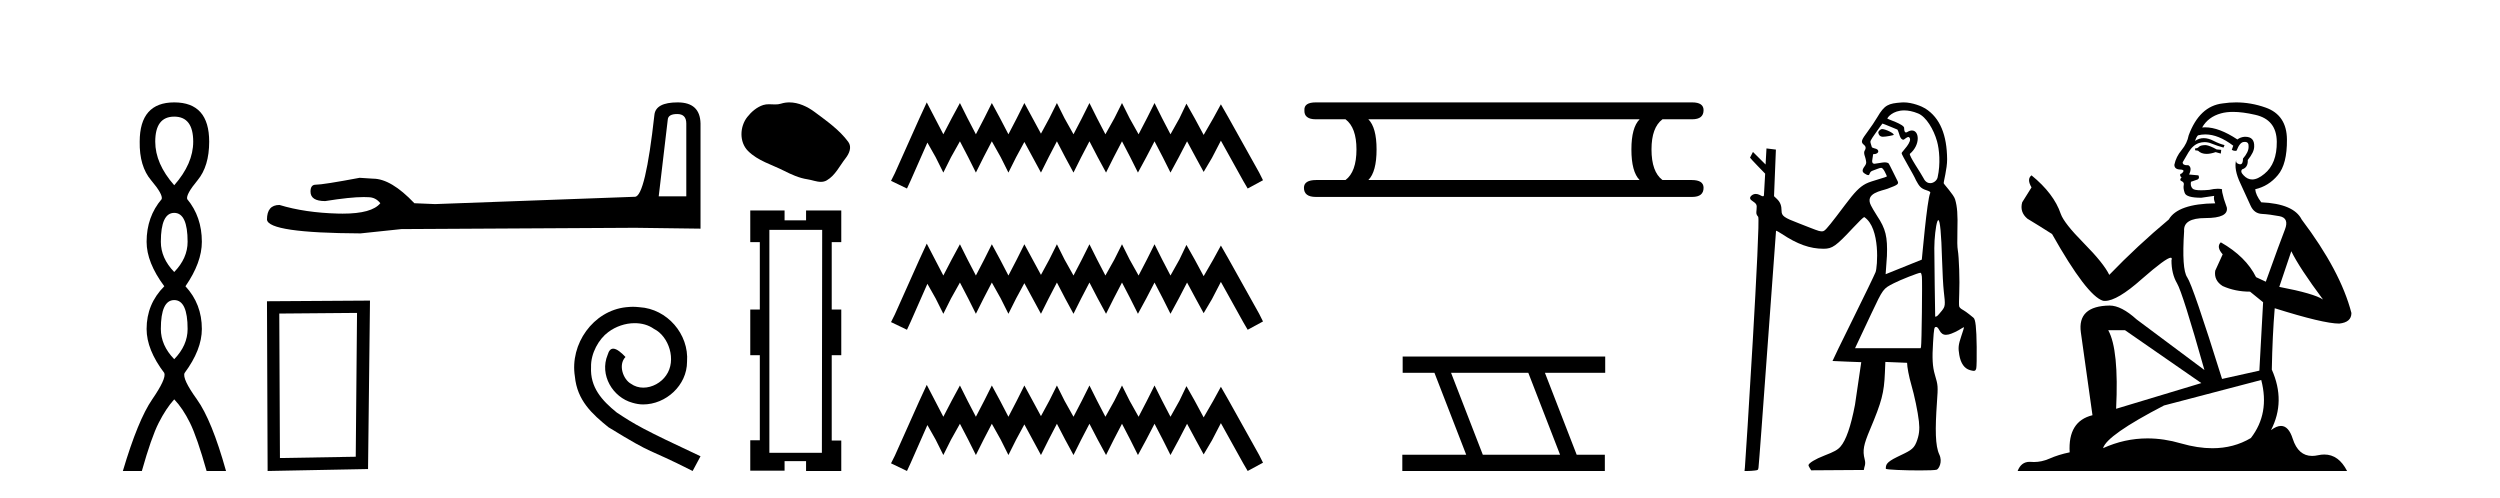<?xml version='1.0' encoding='UTF-8' standalone='yes'?><svg xmlns='http://www.w3.org/2000/svg' xmlns:xlink='http://www.w3.org/1999/xlink' width='206.0' height='41.0' ><path d='M 14.356 9.61 Q 15.921 9.61 15.921 11.673 Q 15.921 13.487 14.356 15.265 Q 12.792 13.487 12.792 11.673 Q 12.792 9.61 14.356 9.61 ZM 14.356 17.541 Q 15.459 17.541 15.459 19.924 Q 15.459 21.276 14.356 22.414 Q 13.254 21.276 13.254 19.924 Q 13.254 17.541 14.356 17.541 ZM 14.356 24.726 Q 15.459 24.726 15.459 27.108 Q 15.459 28.46 14.356 29.598 Q 13.254 28.46 13.254 27.108 Q 13.254 24.726 14.356 24.726 ZM 14.356 8.437 Q 11.511 8.437 11.511 11.673 Q 11.476 13.7 12.454 14.856 Q 13.432 16.012 13.325 16.403 Q 12.08 17.862 12.08 19.924 Q 12.08 21.631 13.538 23.588 Q 12.08 25.046 12.08 27.108 Q 12.08 28.816 13.538 30.736 Q 13.716 31.198 12.543 32.906 Q 11.369 34.613 10.124 38.809 L 11.689 38.809 Q 12.471 36.035 13.076 34.844 Q 13.681 33.652 14.356 32.906 Q 15.068 33.652 15.655 34.844 Q 16.241 36.035 17.024 38.809 L 18.624 38.809 Q 17.451 34.613 16.224 32.906 Q 14.997 31.198 15.21 30.736 Q 16.633 28.816 16.633 27.108 Q 16.633 25.046 15.281 23.588 Q 16.633 21.631 16.633 19.924 Q 16.633 17.862 15.423 16.403 Q 15.317 16.012 16.277 14.856 Q 17.237 13.7 17.237 11.673 Q 17.237 8.437 14.356 8.437 Z' style='fill:#000000;stroke:none' /><path d='M 55.805 9.396 Q 56.551 9.396 56.551 10.177 L 56.551 16.178 L 54.278 16.178 L 55.024 9.857 Q 55.059 9.396 55.805 9.396 ZM 55.841 8.437 Q 54.03 8.437 53.923 9.467 Q 53.177 16.178 52.325 16.214 L 35.848 16.817 L 34.144 16.746 Q 32.226 14.722 30.735 14.722 Q 30.202 14.687 29.634 14.651 Q 26.615 15.219 26.012 15.219 Q 25.586 15.219 25.586 15.788 Q 25.586 16.569 26.793 16.569 Q 28.866 16.238 29.973 16.238 Q 30.175 16.238 30.344 16.249 Q 30.948 16.249 31.338 16.746 Q 30.646 17.604 28.239 17.604 Q 28.053 17.604 27.858 17.599 Q 25.124 17.528 23.029 16.888 Q 21.999 16.888 21.999 18.096 Q 22.105 19.197 29.705 19.232 L 33.078 18.877 L 52.325 18.77 L 57.723 18.841 L 57.723 10.177 Q 57.687 8.437 55.841 8.437 Z' style='fill:#000000;stroke:none' /><path d='M 29.419 25.783 L 29.313 37.635 L 23.067 37.742 L 23.013 25.837 L 29.419 25.783 ZM 30.487 24.769 L 21.999 24.823 L 22.052 38.809 L 30.327 38.649 L 30.487 24.769 Z' style='fill:#000000;stroke:none' /><path d='M 52.154 25.279 C 51.966 25.279 51.778 25.297 51.59 25.314 C 48.874 25.604 46.943 28.354 47.37 31.019 C 47.558 33.001 48.788 34.111 50.138 35.205 C 54.152 37.665 53.025 36.759 57.073 38.809 L 57.723 37.596 C 52.905 35.341 52.324 34.983 50.821 33.992 C 49.591 33.001 48.617 31.908 48.703 30.251 C 48.669 29.106 49.352 27.927 50.121 27.364 C 50.736 26.902 51.521 26.629 52.29 26.629 C 52.871 26.629 53.418 26.766 53.896 27.107 C 55.109 27.705 55.775 29.687 54.887 30.934 C 54.477 31.532 53.742 31.942 53.008 31.942 C 52.649 31.942 52.29 31.839 51.983 31.617 C 51.368 31.276 50.906 30.08 51.539 29.414 C 51.248 29.106 50.838 28.73 50.531 28.73 C 50.326 28.73 50.172 28.884 50.069 29.243 C 49.386 30.883 50.479 32.745 52.119 33.189 C 52.41 33.274 52.7 33.326 52.991 33.326 C 54.87 33.326 56.612 31.754 56.612 29.807 C 56.783 27.534 54.972 25.45 52.7 25.314 C 52.529 25.297 52.341 25.279 52.154 25.279 Z' style='fill:#000000;stroke:none' /><path d='M 65.042 8.437 C 64.811 8.437 64.579 8.47 64.35 8.543 C 64.196 8.592 64.037 8.605 63.877 8.605 C 63.706 8.605 63.534 8.59 63.364 8.59 C 63.204 8.59 63.047 8.603 62.894 8.652 C 62.369 8.821 61.918 9.207 61.578 9.639 C 60.958 10.424 60.895 11.699 61.64 12.443 C 62.454 13.255 63.589 13.56 64.585 14.063 C 65.209 14.378 65.85 14.674 66.547 14.776 C 66.902 14.828 67.277 14.985 67.639 14.985 C 67.806 14.985 67.971 14.952 68.129 14.859 C 68.837 14.445 69.191 13.657 69.682 13.032 C 69.977 12.655 70.21 12.12 69.902 11.699 C 69.169 10.696 68.125 9.975 67.137 9.235 C 66.537 8.785 65.794 8.437 65.042 8.437 Z' style='fill:#000000;stroke:none' /><path d='M 67.748 18.942 L 67.723 37.309 L 63.396 37.309 L 63.396 18.942 ZM 61.822 17.344 L 61.822 19.95 L 62.609 19.95 L 62.609 25.507 L 61.822 25.507 L 61.822 29.269 L 62.609 29.269 L 62.609 36.277 L 61.822 36.277 L 61.822 38.785 L 64.649 38.785 L 64.649 37.998 L 66.42 37.998 L 66.42 38.809 L 69.321 38.809 L 69.321 36.301 L 68.534 36.301 L 68.534 29.269 L 69.321 29.269 L 69.321 25.507 L 68.534 25.507 L 68.534 19.95 L 69.321 19.95 L 69.321 17.344 L 66.42 17.344 L 66.42 18.156 L 64.649 18.156 L 64.649 17.344 Z' style='fill:#000000;stroke:none' /><path d='M 76.365 8.437 L 75.734 9.804 L 73.736 14.272 L 73.42 14.903 L 74.735 15.534 L 75.05 14.851 L 76.417 11.749 L 77.101 12.958 L 77.731 14.22 L 78.362 12.958 L 79.098 11.644 L 79.782 12.958 L 80.413 14.22 L 81.044 12.958 L 81.727 11.644 L 82.463 12.958 L 83.094 14.22 L 83.725 12.958 L 84.408 11.696 L 85.092 12.958 L 85.775 14.22 L 86.406 12.958 L 87.089 11.644 L 87.773 12.958 L 88.456 14.22 L 89.087 12.958 L 89.771 11.644 L 90.454 12.958 L 91.138 14.22 L 91.769 12.958 L 92.452 11.644 L 93.135 12.958 L 93.766 14.22 L 94.45 12.958 L 95.133 11.644 L 95.817 12.958 L 96.448 14.22 L 97.131 12.958 L 97.814 11.644 L 98.55 13.011 L 99.181 14.167 L 99.865 13.011 L 100.601 11.591 L 102.441 14.903 L 102.809 15.534 L 104.071 14.851 L 103.755 14.22 L 101.232 9.699 L 100.601 8.595 L 99.97 9.751 L 99.181 11.118 L 98.445 9.751 L 97.762 8.542 L 97.184 9.751 L 96.448 11.065 L 95.764 9.751 L 95.133 8.489 L 94.502 9.751 L 93.819 11.065 L 93.083 9.751 L 92.452 8.489 L 91.821 9.751 L 91.085 11.065 L 90.402 9.751 L 89.771 8.489 L 89.14 9.751 L 88.456 11.065 L 87.72 9.751 L 87.089 8.489 L 86.459 9.751 L 85.775 11.013 L 85.092 9.751 L 84.408 8.489 L 83.777 9.751 L 83.094 11.065 L 82.41 9.751 L 81.727 8.489 L 81.096 9.751 L 80.413 11.065 L 79.729 9.751 L 79.098 8.489 L 78.415 9.751 L 77.731 11.065 L 77.048 9.751 L 76.365 8.437 ZM 76.365 20.074 L 75.734 21.441 L 73.736 25.91 L 73.42 26.541 L 74.735 27.172 L 75.05 26.488 L 76.417 23.386 L 77.101 24.596 L 77.731 25.857 L 78.362 24.596 L 79.098 23.281 L 79.782 24.596 L 80.413 25.857 L 81.044 24.596 L 81.727 23.281 L 82.463 24.596 L 83.094 25.857 L 83.725 24.596 L 84.408 23.334 L 85.092 24.596 L 85.775 25.857 L 86.406 24.596 L 87.089 23.281 L 87.773 24.596 L 88.456 25.857 L 89.087 24.596 L 89.771 23.281 L 90.454 24.596 L 91.138 25.857 L 91.769 24.596 L 92.452 23.281 L 93.135 24.596 L 93.766 25.857 L 94.45 24.596 L 95.133 23.281 L 95.817 24.596 L 96.448 25.857 L 97.131 24.596 L 97.814 23.281 L 98.55 24.648 L 99.181 25.805 L 99.865 24.648 L 100.601 23.229 L 102.441 26.541 L 102.809 27.172 L 104.071 26.488 L 103.755 25.857 L 101.232 21.336 L 100.601 20.232 L 99.97 21.389 L 99.181 22.756 L 98.445 21.389 L 97.762 20.18 L 97.184 21.389 L 96.448 22.703 L 95.764 21.389 L 95.133 20.127 L 94.502 21.389 L 93.819 22.703 L 93.083 21.389 L 92.452 20.127 L 91.821 21.389 L 91.085 22.703 L 90.402 21.389 L 89.771 20.127 L 89.14 21.389 L 88.456 22.703 L 87.72 21.389 L 87.089 20.127 L 86.459 21.389 L 85.775 22.65 L 85.092 21.389 L 84.408 20.127 L 83.777 21.389 L 83.094 22.703 L 82.41 21.389 L 81.727 20.127 L 81.096 21.389 L 80.413 22.703 L 79.729 21.389 L 79.098 20.127 L 78.415 21.389 L 77.731 22.703 L 77.048 21.389 L 76.365 20.074 ZM 76.365 31.712 L 75.734 33.079 L 73.736 37.548 L 73.42 38.178 L 74.735 38.809 L 75.05 38.126 L 76.417 35.024 L 77.101 36.233 L 77.731 37.495 L 78.362 36.233 L 79.098 34.919 L 79.782 36.233 L 80.413 37.495 L 81.044 36.233 L 81.727 34.919 L 82.463 36.233 L 83.094 37.495 L 83.725 36.233 L 84.408 34.971 L 85.092 36.233 L 85.775 37.495 L 86.406 36.233 L 87.089 34.919 L 87.773 36.233 L 88.456 37.495 L 89.087 36.233 L 89.771 34.919 L 90.454 36.233 L 91.138 37.495 L 91.769 36.233 L 92.452 34.919 L 93.135 36.233 L 93.766 37.495 L 94.45 36.233 L 95.133 34.919 L 95.817 36.233 L 96.448 37.495 L 97.131 36.233 L 97.814 34.919 L 98.55 36.286 L 99.181 37.442 L 99.865 36.286 L 100.601 34.866 L 102.441 38.178 L 102.809 38.809 L 104.071 38.126 L 103.755 37.495 L 101.232 32.974 L 100.601 31.87 L 99.97 33.026 L 99.181 34.393 L 98.445 33.026 L 97.762 31.817 L 97.184 33.026 L 96.448 34.341 L 95.764 33.026 L 95.133 31.764 L 94.502 33.026 L 93.819 34.341 L 93.083 33.026 L 92.452 31.764 L 91.821 33.026 L 91.085 34.341 L 90.402 33.026 L 89.771 31.764 L 89.14 33.026 L 88.456 34.341 L 87.72 33.026 L 87.089 31.764 L 86.459 33.026 L 85.775 34.288 L 85.092 33.026 L 84.408 31.764 L 83.777 33.026 L 83.094 34.341 L 82.41 33.026 L 81.727 31.764 L 81.096 33.026 L 80.413 34.341 L 79.729 33.026 L 79.098 31.764 L 78.415 33.026 L 77.731 34.341 L 77.048 33.026 L 76.365 31.712 Z' style='fill:#000000;stroke:none' /><path d='M 135.105 9.829 Q 134.428 10.507 134.428 12.313 Q 134.428 14.157 135.105 14.834 L 112.752 14.834 Q 113.429 14.157 113.429 12.313 Q 113.429 10.507 112.752 9.829 ZM 108.424 8.437 Q 107.445 8.437 107.483 9.077 Q 107.445 9.829 108.424 9.829 L 110.87 9.829 Q 111.773 10.507 111.773 12.313 Q 111.773 14.157 110.87 14.834 L 108.461 14.834 Q 107.445 14.834 107.445 15.474 Q 107.445 16.227 108.424 16.227 L 139.433 16.227 Q 140.374 16.227 140.374 15.474 Q 140.374 14.834 139.395 14.834 L 136.987 14.834 Q 136.084 14.157 136.084 12.313 Q 136.084 10.507 136.987 9.829 L 139.433 9.829 Q 140.374 9.829 140.374 9.077 Q 140.374 8.437 139.433 8.437 Z' style='fill:#000000;stroke:none' /><path d='M 125.932 30.718 L 128.55 37.471 L 122.184 37.471 L 119.567 30.718 ZM 115.58 29.379 L 115.58 30.718 L 118.198 30.718 L 120.816 37.471 L 115.551 37.471 L 115.551 38.809 L 132.239 38.809 L 132.239 37.471 L 129.919 37.471 L 127.301 30.718 L 132.269 30.718 L 132.269 29.379 Z' style='fill:#000000;stroke:none' /><path d='M 155.09 10.635 C 155.068 10.635 155.048 10.638 155.032 10.643 C 154.913 10.681 154.775 10.821 154.772 10.907 C 154.771 10.932 154.798 11.24 155.103 11.267 C 155.119 11.269 155.137 11.269 155.157 11.269 C 155.426 11.269 156.007 11.145 156.032 11.121 C 156.14 11.013 155.375 10.635 155.09 10.635 ZM 156.906 9.097 C 157.23 9.097 157.613 9.167 158.056 9.35 C 158.717 9.623 159.337 10.665 159.61 11.638 C 159.799 12.311 159.912 13.481 159.659 14.618 C 159.603 14.868 159.334 15.092 159.05 15.092 C 158.849 15.092 158.641 14.979 158.498 14.682 C 158.33 14.333 157.25 12.78 157.379 12.671 C 158.253 11.933 158.162 10.752 157.545 10.752 C 157.433 10.752 157.303 10.791 157.159 10.878 C 157.118 10.903 157.083 10.914 157.054 10.914 C 156.906 10.914 156.902 10.638 156.902 10.54 C 156.901 10.244 155.517 9.81 155.517 9.777 C 155.517 9.682 155.966 9.097 156.906 9.097 ZM 155.113 10.182 C 155.165 10.182 156.348 10.678 156.348 10.678 C 156.516 10.956 156.527 11.512 156.852 11.512 C 156.904 11.512 157.111 11.29 157.25 11.29 C 157.277 11.29 157.301 11.298 157.321 11.318 C 157.653 11.643 156.692 12.523 156.692 12.615 C 156.692 12.779 157.673 14.363 157.88 14.86 C 158.137 15.328 158.256 15.518 158.718 15.669 C 158.948 15.744 159.098 15.803 159.047 15.912 C 158.786 16.474 158.366 21.383 158.357 21.393 C 158.348 21.403 155.376 22.595 155.376 22.595 L 155.483 21.092 C 155.542 19.51 155.382 18.854 154.676 17.795 C 154.436 17.434 154.224 17.039 154.168 16.932 C 153.634 15.899 155.059 15.73 155.532 15.552 C 156.44 15.21 156.495 15.162 156.327 14.855 C 156.282 14.773 155.68 13.531 155.632 13.476 C 155.574 13.411 155.447 13.378 155.274 13.378 C 155.134 13.378 154.552 13.493 154.471 13.493 C 154.294 13.493 154.217 13.39 154.299 13.021 C 154.365 12.723 154.29 12.699 154.417 12.699 C 154.61 12.699 154.77 12.599 154.77 12.478 C 154.77 12.344 154.676 12.27 154.441 12.22 C 154.338 12.198 154.246 12.15 154.237 12.115 C 154.228 12.079 154.19 11.954 154.153 11.839 C 154.086 11.628 154.086 11.628 154.579 10.918 C 154.85 10.527 155.09 10.196 155.112 10.183 C 155.112 10.182 155.113 10.182 155.113 10.182 ZM 159.718 18.139 C 159.859 18.139 159.963 19.236 160.026 21.411 C 160.056 22.426 160.119 23.583 160.166 23.983 C 160.305 25.168 160.297 25.241 159.99 25.625 C 159.847 25.805 159.689 25.984 159.641 26.023 C 159.585 26.067 159.521 26.095 159.485 26.095 C 159.47 26.095 159.46 26.09 159.459 26.079 C 159.45 26.03 159.389 21.11 159.388 20.442 C 159.387 19.664 159.509 18.585 159.635 18.253 C 159.664 18.177 159.692 18.139 159.718 18.139 ZM 158.237 22.476 C 158.299 22.476 158.334 22.568 158.363 22.801 C 158.408 23.156 158.345 28.359 158.293 28.566 L 158.262 28.693 L 152.855 28.693 L 154.199 25.839 C 155.175 23.775 155.163 23.792 156.059 23.334 C 156.603 23.055 158.074 22.476 158.237 22.476 ZM 156.865 8.437 C 156.807 8.437 156.749 8.439 156.692 8.443 C 155.605 8.523 155.29 8.631 154.69 9.659 C 154.515 9.961 154.155 10.495 153.892 10.846 C 153.395 11.51 153.335 11.671 153.513 11.867 C 153.578 11.939 153.864 12.082 153.652 12.408 C 153.522 12.608 153.709 12.956 153.728 13.097 C 153.753 13.281 153.856 13.423 153.644 13.702 C 153.364 14.073 153.497 14.203 153.654 14.305 C 153.778 14.385 153.868 14.429 153.958 14.429 C 154.086 14.429 154.016 14.156 154.305 14.063 C 154.642 13.954 154.858 13.829 155.016 13.829 C 155.203 13.829 155.456 14.467 155.478 14.522 C 155.511 14.606 154.205 14.896 153.745 15.139 C 153.228 15.413 152.832 15.817 152.019 16.902 C 150.959 18.318 150.5 18.886 150.331 18.997 C 150.261 19.043 150.21 19.065 150.131 19.065 C 150.07 19.065 149.991 19.052 149.872 19.027 C 149.699 18.991 148.541 18.52 148.214 18.397 C 147.005 17.939 146.801 17.791 146.801 17.373 C 146.801 16.939 146.691 16.656 146.421 16.397 L 146.18 16.166 L 146.334 12.326 C 146.325 12.317 145.558 12.231 145.558 12.231 L 145.484 13.556 L 144.443 12.519 L 144.202 12.989 C 144.202 13.033 145.449 14.31 145.449 14.31 L 145.349 16.075 C 145.345 16.146 145.313 16.172 145.266 16.172 C 145.195 16.172 145.087 16.111 144.992 16.061 C 144.889 16.008 144.783 15.981 144.681 15.981 C 144.56 15.981 144.446 16.019 144.351 16.094 C 144.161 16.243 144.161 16.396 144.35 16.525 C 144.753 16.802 144.781 16.855 144.74 17.266 C 144.703 17.631 144.708 17.654 144.875 17.865 C 145.086 18.13 143.842 37.918 143.78 38.513 L 143.749 38.809 L 144.018 38.809 C 144.165 38.809 144.417 38.793 144.577 38.773 C 144.859 38.74 144.869 38.732 144.9 38.534 C 144.966 38.119 146.327 19.04 146.345 19.018 C 146.347 19.017 146.349 19.016 146.353 19.016 C 146.398 19.016 146.588 19.119 146.801 19.261 C 148.104 20.126 149.141 20.497 150.255 20.497 C 150.26 20.497 150.265 20.497 150.27 20.497 C 150.987 20.495 151.28 20.286 152.706 18.758 C 153.209 18.219 153.554 17.887 153.614 17.887 C 153.617 17.887 153.619 17.888 153.62 17.889 C 154.966 18.794 154.699 22.036 154.549 22.421 C 154.458 22.654 153.618 24.392 152.681 26.284 C 151.744 28.175 150.987 29.733 150.999 29.745 C 151.011 29.756 153.367 29.842 153.367 29.842 L 152.85 33.359 C 152.508 35.142 152.112 36.281 151.654 36.803 C 151.42 37.07 151.149 37.22 150.334 37.536 C 149.58 37.828 149.043 38.153 149.017 38.332 C 149.008 38.396 149.241 38.754 149.241 38.754 L 153.581 38.725 C 153.604 38.432 153.767 38.309 153.649 37.847 C 153.46 37.108 153.563 36.643 154.09 35.39 C 155.059 33.088 155.247 32.372 155.316 30.713 L 155.353 29.823 L 157.144 29.895 C 157.144 30.227 157.302 31.052 157.487 31.686 C 157.753 32.598 158.029 33.925 158.119 34.726 C 158.195 35.403 158.136 35.876 157.904 36.456 C 157.659 37.067 157.304 37.175 156.314 37.659 C 155.411 38.1 155.392 38.312 155.392 38.623 C 155.392 38.706 156.964 38.763 158.188 38.763 C 158.889 38.763 159.476 38.744 159.588 38.702 C 159.756 38.638 160.088 38.061 159.8 37.453 C 159.462 36.737 159.449 35.38 159.605 33.151 C 159.7 31.803 159.697 31.769 159.431 30.866 C 159.239 30.216 159.201 29.524 159.285 28.213 C 159.362 27.015 159.376 26.941 159.538 26.941 C 159.624 26.941 159.699 27.017 159.798 27.203 C 159.939 27.468 160.105 27.589 160.347 27.589 C 160.414 27.589 160.486 27.58 160.566 27.562 C 160.825 27.504 161.307 27.277 161.651 27.051 C 161.727 27.001 161.793 26.97 161.82 26.97 C 161.829 26.97 161.835 26.974 161.835 26.981 C 161.835 27.008 161.733 27.334 161.608 27.704 C 161.367 28.422 161.343 28.653 161.446 29.254 C 161.564 29.941 161.869 30.371 162.327 30.498 C 162.468 30.537 162.567 30.559 162.639 30.559 C 162.763 30.559 162.807 30.495 162.845 30.346 C 162.874 30.228 162.89 29.447 162.879 28.58 C 162.859 26.987 162.784 26.309 162.613 26.181 C 162.569 26.148 162.411 26.02 162.261 25.896 C 162.111 25.771 161.872 25.606 161.731 25.528 C 161.565 25.437 161.46 25.336 161.436 25.242 C 161.415 25.162 161.417 24.679 161.441 24.168 C 161.489 23.137 161.424 21.179 161.323 20.611 C 161.279 20.365 161.268 19.844 161.29 19.029 C 161.327 17.676 161.28 17.036 161.098 16.421 C 160.987 16.043 160.185 15.192 160.163 15.104 C 160.136 14.995 160.449 13.917 160.443 13.123 C 160.426 11.144 159.875 9.719 158.644 8.94 C 158.364 8.763 157.58 8.437 156.865 8.437 Z' style='fill:#000000;stroke:none' /><path d='M 181.765 11.955 Q 181.338 11.955 181.201 12.091 Q 181.082 12.228 180.877 12.228 L 180.877 12.382 L 181.116 12.416 Q 181.381 12.681 181.821 12.681 Q 182.146 12.681 182.568 12.535 L 182.995 12.655 L 183.029 12.348 L 182.653 12.313 Q 182.107 12.006 181.765 11.955 ZM 184.002 9.22 Q 184.791 9.22 185.831 9.46 Q 187.59 9.853 187.607 11.681 Q 187.624 13.492 186.582 14.329 Q 186.031 14.788 185.579 14.788 Q 185.19 14.788 184.874 14.449 Q 184.567 14.141 184.755 13.953 Q 185.25 13.8 185.216 13.185 Q 185.745 12.535 185.745 12.074 Q 185.778 11.27 185.007 11.27 Q 184.975 11.27 184.942 11.271 Q 184.601 11.305 184.362 11.493 Q 182.85 10.491 181.701 10.491 Q 181.577 10.491 181.457 10.503 L 181.457 10.503 Q 181.953 9.631 183.012 9.341 Q 183.444 9.22 184.002 9.22 ZM 188.803 20.701 Q 189.469 22.068 191.417 24.682 Q 190.682 24.186 187.812 23.639 L 188.803 20.701 ZM 181.72 11.076 Q 182.798 11.076 184.02 12.006 L 183.9 12.348 Q 184.044 12.431 184.179 12.431 Q 184.237 12.431 184.293 12.416 Q 184.567 11.698 184.908 11.698 Q 184.949 11.693 184.986 11.693 Q 185.315 11.693 185.284 12.108 Q 185.284 12.535 184.823 13.065 Q 184.823 13.538 184.593 13.538 Q 184.557 13.538 184.515 13.526 Q 184.208 13.458 184.259 13.185 L 184.259 13.185 Q 184.054 13.953 184.618 15.132 Q 185.165 16.328 185.455 16.96 Q 185.745 17.592 186.377 17.626 Q 187.009 17.66 187.829 17.814 Q 188.649 17.968 188.274 18.925 Q 187.898 19.881 186.702 23.212 L 185.899 22.837 Q 185.062 21.145 182.995 19.967 L 182.995 19.967 Q 182.602 20.342 183.149 20.957 L 182.534 22.307 Q 182.414 23.11 183.149 23.571 Q 184.174 24.032 185.404 24.032 L 186.48 24.904 L 186.172 30.541 L 183.097 31.224 Q 180.689 23.52 180.227 22.854 Q 179.766 22.187 179.971 19.044 Q 179.886 17.968 181.731 17.968 Q 183.644 17.968 183.49 17.097 L 183.251 16.396 Q 183.063 15.747 183.097 15.593 Q 182.947 15.552 182.748 15.552 Q 182.448 15.552 182.038 15.645 Q 181.651 15.679 181.37 15.679 Q 180.808 15.679 180.672 15.542 Q 180.467 15.337 180.535 14.978 L 181.082 14.79 Q 181.27 14.688 181.15 14.449 L 180.381 14.38 Q 180.655 13.8 180.313 13.612 Q 180.262 13.615 180.216 13.615 Q 179.852 13.615 179.852 13.373 Q 179.971 13.15 180.33 12.553 Q 180.689 11.955 181.201 11.784 Q 181.431 11.71 181.658 11.71 Q 181.954 11.71 182.243 11.835 Q 182.756 12.04 183.217 12.16 L 183.302 11.955 Q 182.875 11.852 182.414 11.613 Q 181.97 11.382 181.586 11.382 Q 181.201 11.382 180.877 11.613 Q 180.962 11.305 181.116 11.152 Q 181.412 11.076 181.72 11.076 ZM 175.103 27.21 L 181.389 31.566 L 174.368 33.684 Q 174.607 28.816 173.719 27.21 ZM 186.326 31.31 Q 187.044 34.06 185.472 36.093 Q 184.064 36.934 182.302 36.934 Q 181.092 36.934 179.715 36.537 Q 178.304 36.124 176.952 36.124 Q 175.064 36.124 173.292 36.93 Q 173.599 35.854 178.314 33.411 L 186.326 31.31 ZM 184.248 8.437 Q 183.701 8.437 183.149 8.521 Q 181.235 8.743 180.347 11.152 Q 180.227 11.801 179.766 12.365 Q 179.305 12.911 179.168 13.578 Q 179.168 13.953 179.647 13.97 Q 180.125 13.988 179.766 14.295 Q 179.612 14.329 179.647 14.449 Q 179.664 14.568 179.766 14.603 Q 179.544 14.842 179.766 14.927 Q 180.005 15.03 179.937 15.269 Q 179.886 15.525 180.022 15.901 Q 180.159 16.294 181.389 16.294 L 182.448 16.14 L 182.448 16.14 Q 182.38 16.396 182.534 16.755 Q 179.459 16.789 178.707 18.087 Q 176.128 20.24 173.804 22.649 Q 173.343 21.692 171.703 20.035 Q 170.08 18.395 169.807 17.626 Q 169.243 15.952 167.398 14.449 Q 166.988 14.756 167.398 15.44 L 166.629 16.67 Q 166.407 17.472 167.056 18.019 Q 168.047 18.617 169.089 19.283 Q 171.959 24.374 173.292 24.784 Q 173.365 24.795 173.446 24.795 Q 174.46 24.795 176.486 22.99 Q 178.495 21.235 178.869 21.235 Q 179 21.235 178.929 21.453 Q 178.929 22.563 179.39 23.349 Q 179.852 24.135 181.645 30.49 L 176.059 26.322 Q 174.795 25.177 173.838 25.177 Q 171.156 25.211 171.464 27.398 L 172.42 34.214 Q 170.388 34.709 170.541 37.272 Q 169.619 37.46 168.85 37.801 Q 168.229 38.07 167.597 38.07 Q 167.463 38.07 167.33 38.058 Q 167.284 38.055 167.239 38.055 Q 166.543 38.055 166.253 38.809 L 193.399 38.809 Q 192.706 37.452 191.522 37.452 Q 191.275 37.452 191.007 37.511 Q 190.749 37.568 190.518 37.568 Q 189.378 37.568 188.923 36.161 Q 188.586 35.096 187.951 35.096 Q 187.589 35.096 187.129 35.444 Q 188.359 33.069 187.197 30.456 Q 187.249 27.62 187.437 25.399 Q 191.451 26.663 192.749 26.663 Q 193.757 26.561 193.757 25.792 Q 192.869 22.341 189.657 18.087 Q 189.008 16.789 186.326 16.67 Q 185.865 16.055 185.831 15.593 Q 186.941 15.337 187.693 14.432 Q 188.462 13.526 188.444 11.493 Q 188.427 9.478 186.685 8.863 Q 185.479 8.437 184.248 8.437 Z' style='fill:#000000;stroke:none' /></svg>
